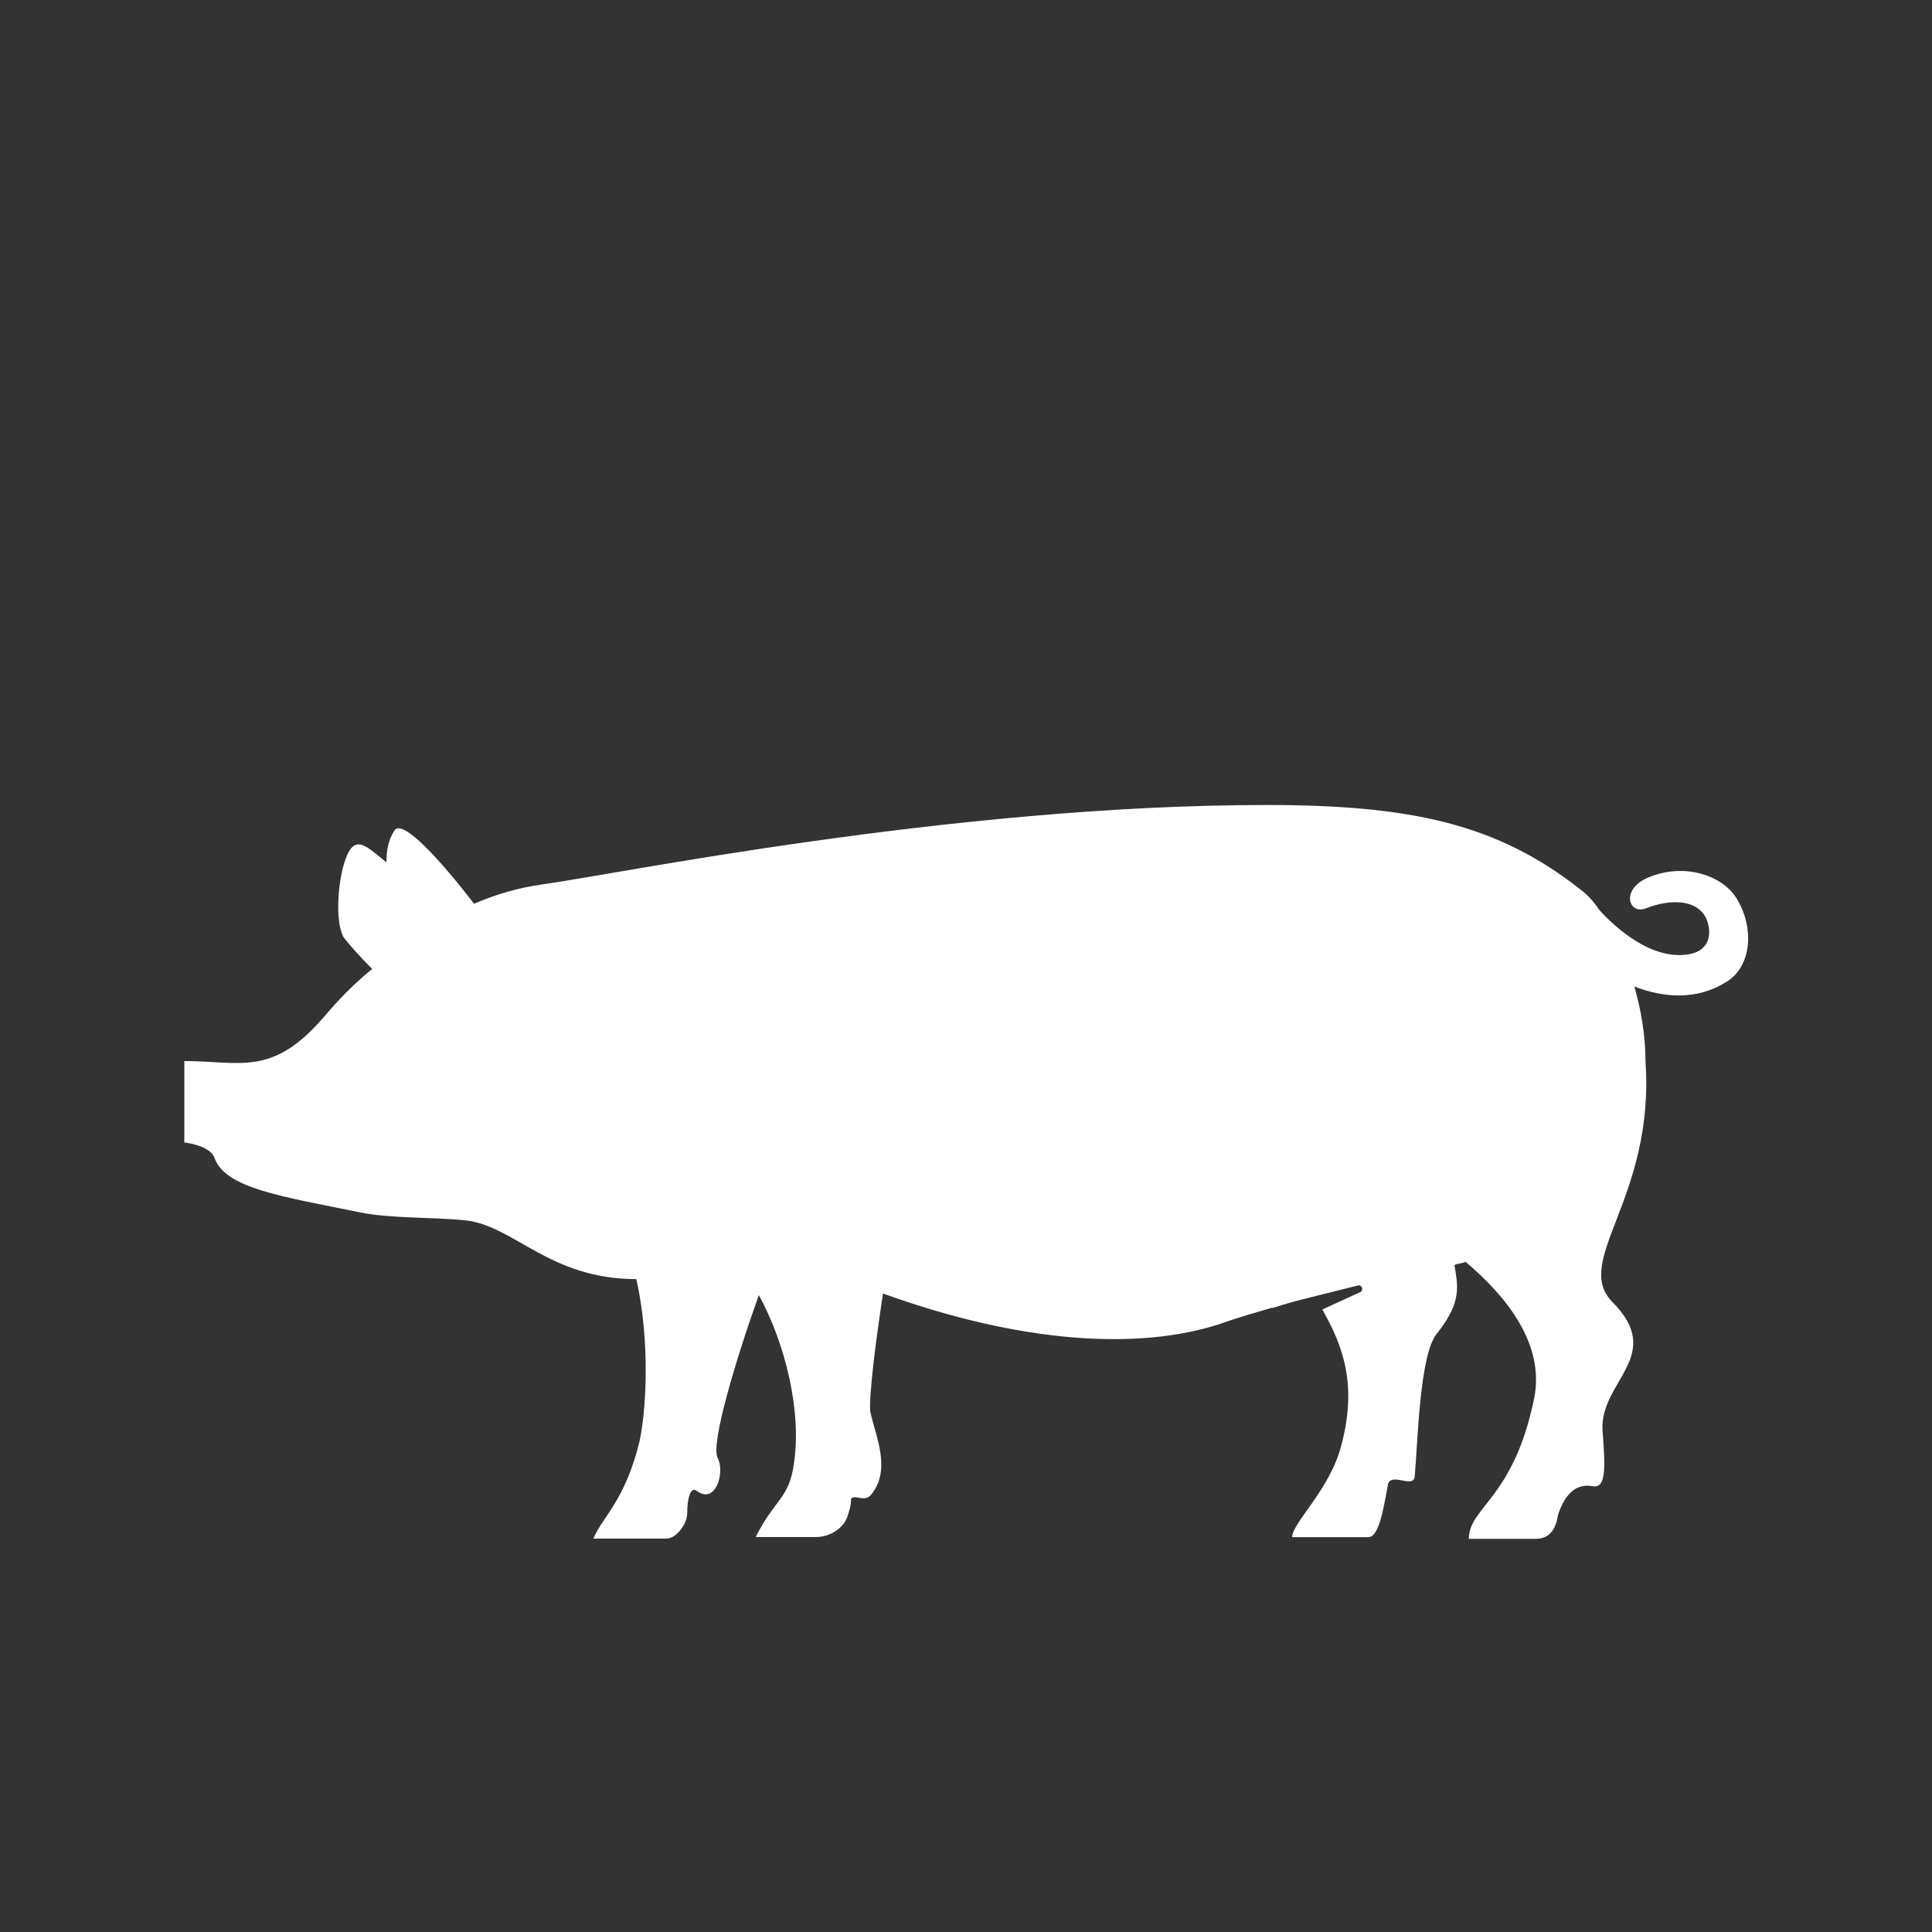 <?xml version="1.0" encoding="UTF-8"?>
<svg id="pig" xmlns="http://www.w3.org/2000/svg" viewBox="0 0 300 300">
  <rect x="0" y="0" width="300" height="300" fill="#333333" stroke="none"/>
  <defs>
    <style>
      .cls-1 {
        fill: #fff;
      }
    </style>
  </defs>
  <path class="cls-1" d="M50.13,158.12c2.47-2.97,4.94-5.44,7.66-7.66-1.98-1.98-3.71-3.95-4.45-4.94-1.73-3.21-.49-12.6,1.48-14.09,1.24-.99,2.72,.49,5.19,2.47,0-1.73,.25-3.46,1.24-4.94,1.24-1.98,7.42,4.94,12.36,11.37,3.46-1.48,6.92-2.47,10.38-2.97,11.12-1.48,63.77-12.36,112.7-12.36,22.49,0,35.84,2.97,48.69,13.1,.99,.74,1.98,1.73,2.97,3.21,2.47,2.72,7.91,7.66,13.59,6.92,3.71-.49,3.95-3.46,2.97-5.68-1.48-2.97-5.68-2.97-9.39-1.48-2.72,.99-3.95-3.21,.74-4.94,5.68-2.22,11.62,0,13.59,3.71,2.47,4.2,2.23,10.13-1.73,12.6-4.7,2.97-9.89,2.47-14.34,.74,.99,3.46,1.73,7.42,1.73,11.62,1.48,21.26-11.37,30.89-5.19,37.32,8.4,8.4-1.98,12.36-1.48,20.02,.49,6.18,.49,8.9-1.48,8.65q-3.71-.74-5.44,4.45c-.25,1.73-.99,3.71-3.46,3.71h-10.38c0-4.94,6.92-6.18,10.13-21.75,1.73-8.4-4.2-15.82-10.63-21.26-.49,.25-1.24,.25-1.73,.49,.49,3.21,1.24,5.68-2.72,10.63-2.72,3.21-2.97,17.05-3.46,22.24-.25,1.98-3.95-.99-4.2,1.48-.74,4.2-1.48,7.91-2.97,7.91h-11.86c0-2.22,5.93-7.42,7.66-14.34,2.47-9.39,.25-15.32-2.97-21.01l5.93-2.72c.49-.25,.25-1.24-.49-.99l-6.92,1.73c-1.98,.49-3.95,.99-6.18,1.73h-.25c-2.47,.74-5.19,1.48-7.91,2.47-12.85,4.2-31.14,2.97-52.4-4.7-.99,6.43-2.22,15.82-1.98,18.29,.74,3.71,3.46,9.14,0,13.1-.99,.99-2.47-.25-2.97,.49,0,.99-.25,1.73-.49,2.47-.49,1.98-2.72,3.46-4.94,3.46h-9.39c2.97-5.93,5.19-5.93,5.93-11.37,1.24-7.91-1.24-18.54-5.44-26.2-3.71,10.38-7.42,22.98-6.43,25.21,1.24,2.22-.25,7.42-3.21,5.19-.99-.74-1.48,1.24-1.48,3.46,0,1.73-1.73,3.95-3.21,3.95h-11.37c1.48-3.46,4.94-5.93,7.17-15.08,.99-4.45,1.73-15.32-.49-25.21-13.59,0-19.03-8.4-26.69-9.14-4.7-.49-11.62-.25-16.31-1.24-12.11-2.47-20.76-3.71-22.49-8.4-.74-2.22-5.44-2.47-4.7-2.47v-12.61c8.65,0,13.6,2.47,21.51-6.67h0Z"/>
</svg>